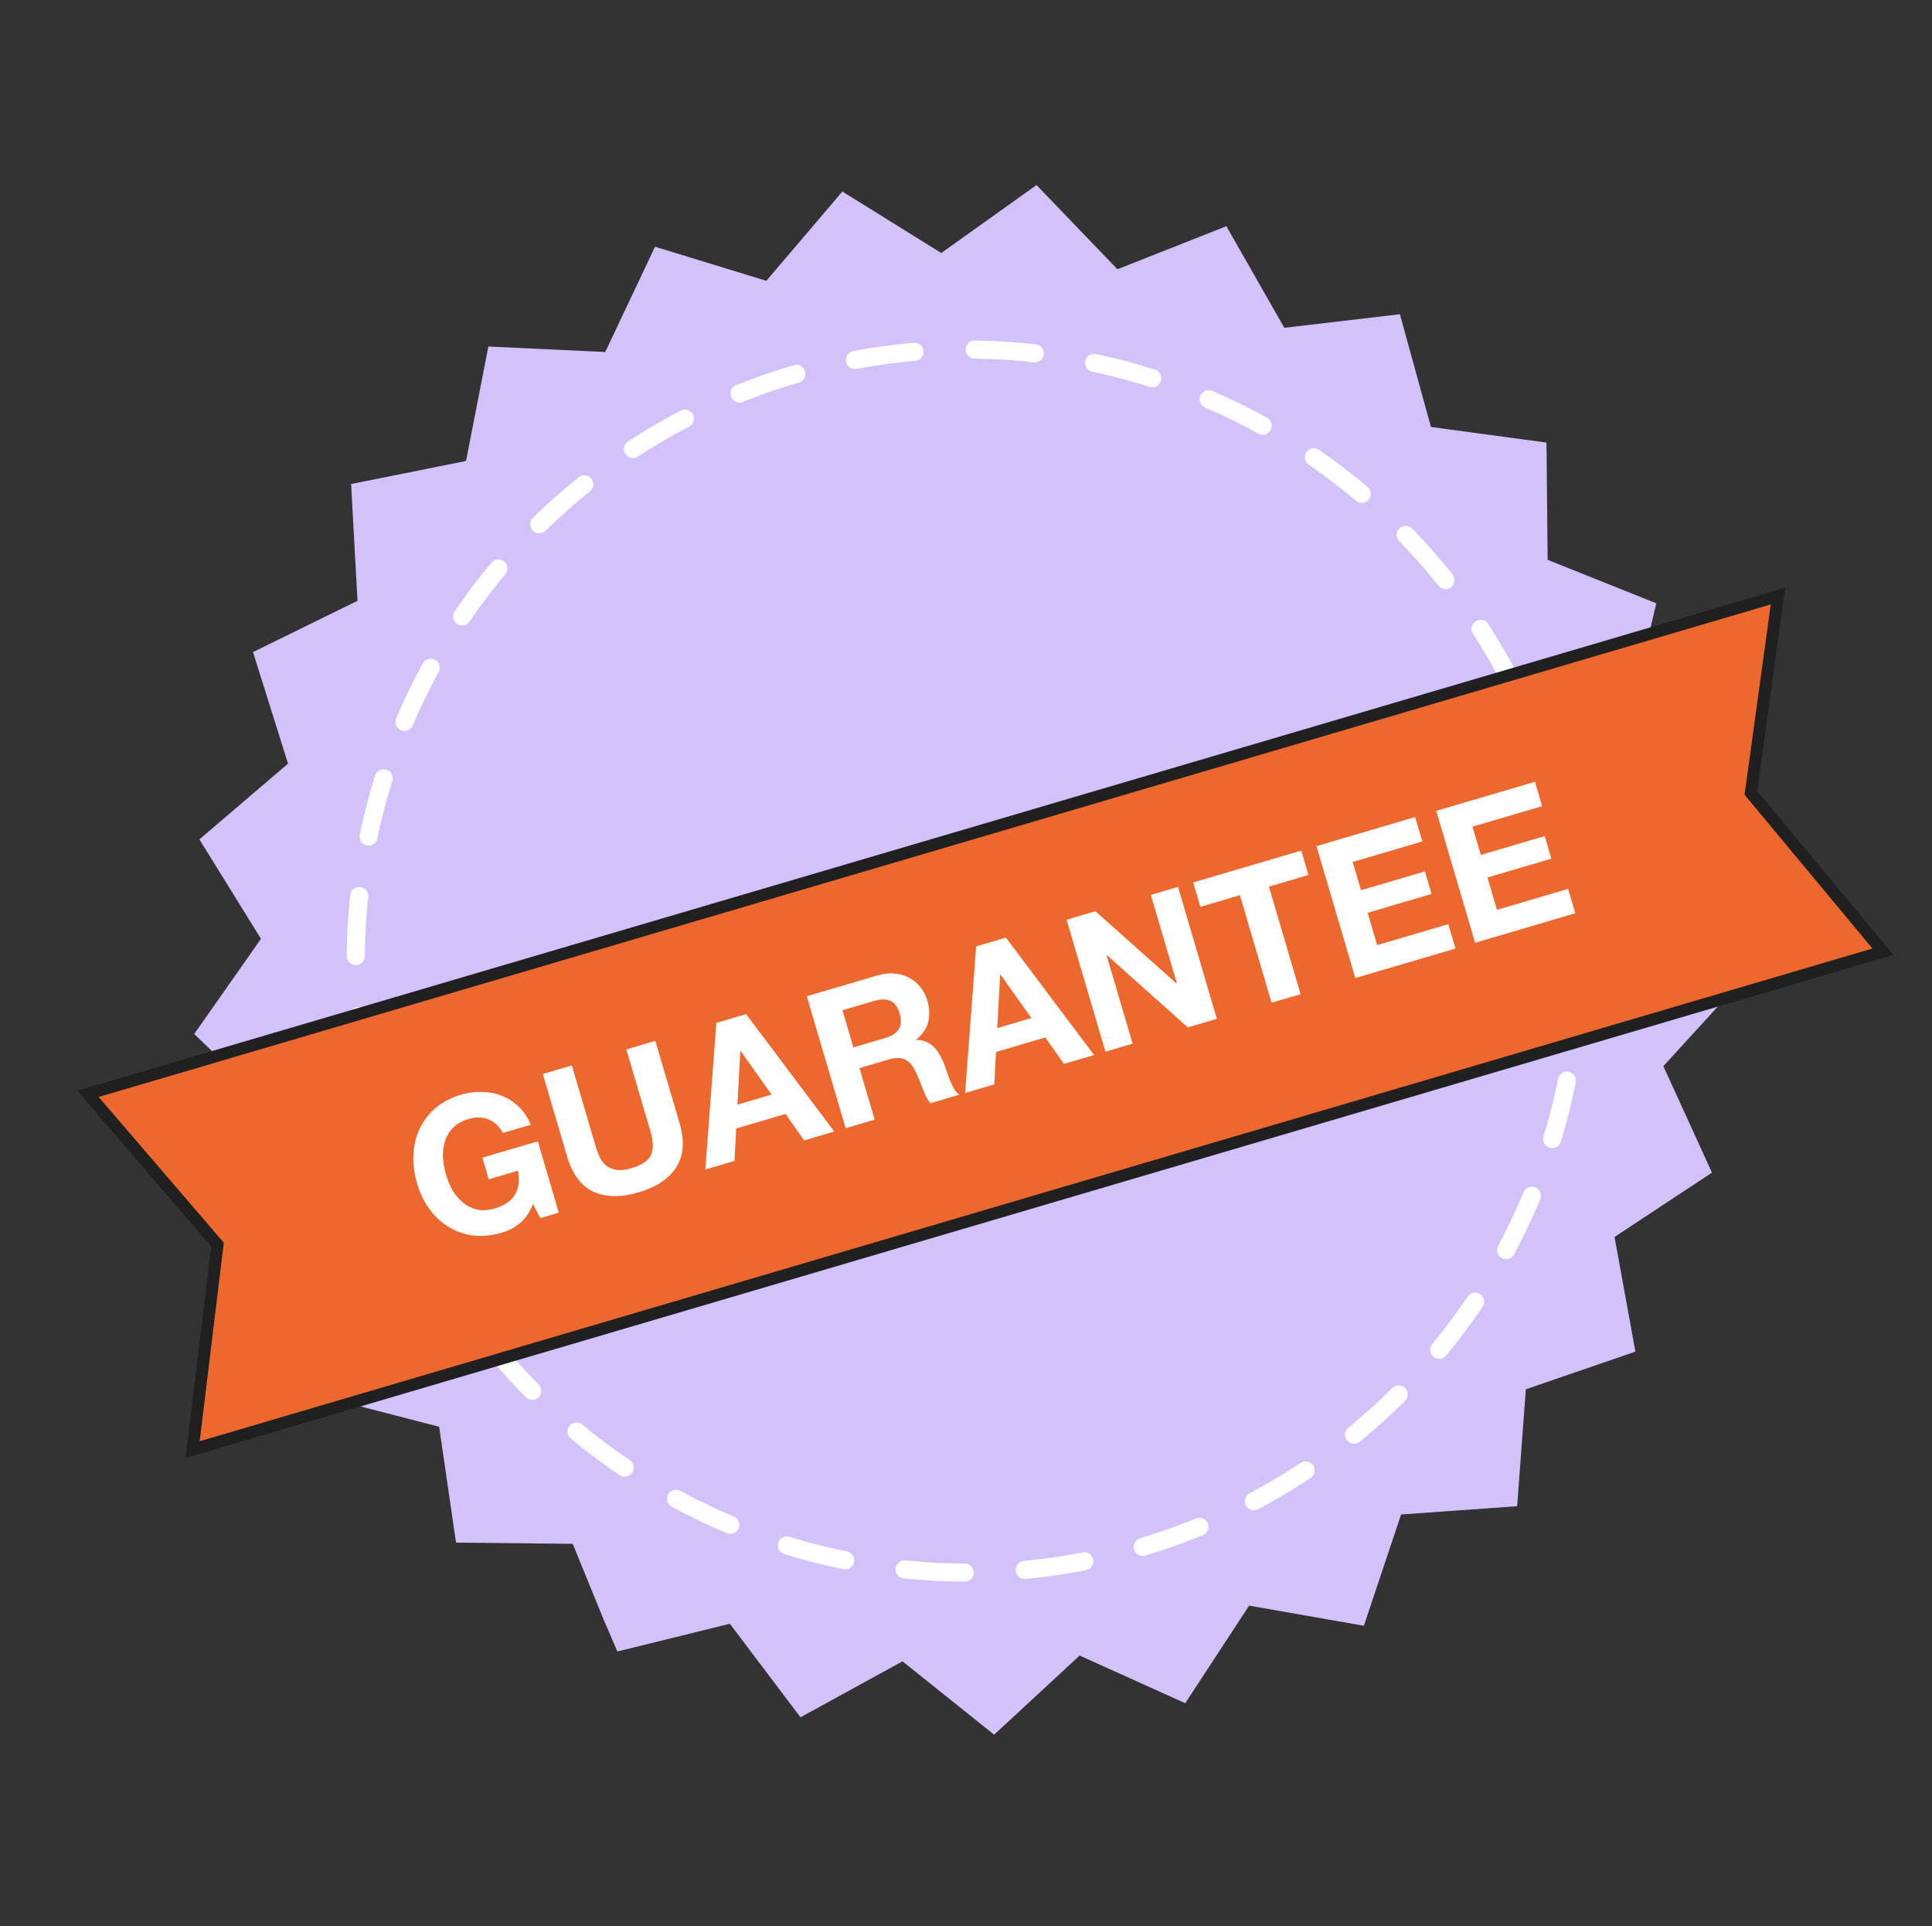 <?xml version="1.0" encoding="UTF-8"?> <svg xmlns="http://www.w3.org/2000/svg" width="321" height="320" viewBox="0 0 321 320" fill="none"><rect x="0" y="0" width="321" height="320" fill="#333333" stroke="none"/> <path d="M289.359 162.903L276.365 177.124L284.44 194.817L268.256 205.498L271.719 224.549L253.516 230.807L252.076 250.227L232.794 251.605L226.606 270.094L207.543 266.748L196.924 282.958L179.379 275.043L165.174 288.188L149.951 276.005L133 285.298L121.264 269.759L102.575 274.368L100.314 269.12L95.159 256.481L75.769 256.278L72.964 237.033L54.172 232.174L56.367 212.889L39.422 203.364L46.25 185.225L32.267 171.781L43.361 155.969L33.126 139.45L47.855 126.868L42.038 108.331L59.396 99.813L58.336 80.413L77.432 76.58L81.14 57.568L100.559 58.478L108.832 40.989L127.325 46.653L139.959 31.82L156.392 42.034L172.217 30.742L185.638 44.71L185.968 44.613L203.763 37.579L213.388 54.457L232.592 52.206L237.751 70.937L256.949 73.526L257.138 93.004L275.196 100.23L270.732 119.107L286.303 130.65L277.226 147.839L289.359 162.903Z" fill="#D3C1FA"></path> <circle cx="160.701" cy="159.668" r="101.595" stroke="white" stroke-width="3" stroke-linecap="round" stroke-linejoin="round" stroke-dasharray="10 10"></circle> <path d="M35.85 206.438L14.622 181.724L295.413 99.022L290.97 131.297L290.91 131.733L291.191 132.072L312.845 158.11L32.002 240.827L36.085 207.21L36.138 206.772L35.85 206.438Z" fill="#ED682E" stroke="#202020" stroke-width="2"></path> <path d="M88.552 200.028L89.775 202.37L92.845 201.466L89.355 189.617L80.146 192.329L81.204 195.921L86.054 194.492C86.363 196.069 86.198 197.397 85.559 198.475C84.934 199.526 83.824 200.286 82.228 200.757C81.143 201.076 80.162 201.143 79.284 200.956C78.401 200.75 77.621 200.368 76.945 199.811C76.27 199.253 75.693 198.578 75.215 197.785C74.751 196.965 74.383 196.095 74.112 195.174C73.829 194.212 73.657 193.251 73.596 192.29C73.556 191.324 73.669 190.423 73.935 189.589C74.194 188.734 74.642 187.99 75.279 187.358C75.91 186.705 76.767 186.219 77.852 185.9C79.018 185.556 80.101 185.571 81.101 185.944C82.1 186.316 82.924 187.075 83.572 188.218L88.176 186.862C87.686 185.65 87.023 184.644 86.187 183.845C85.351 183.046 84.407 182.446 83.355 182.044C82.323 181.636 81.227 181.425 80.066 181.411C78.92 181.371 77.784 181.516 76.659 181.848C74.981 182.342 73.553 183.085 72.378 184.076C71.222 185.061 70.338 186.211 69.724 187.526C69.111 188.841 68.766 190.277 68.691 191.834C68.61 193.37 68.81 194.956 69.293 196.594C69.763 198.19 70.448 199.611 71.349 200.858C72.244 202.085 73.303 203.074 74.525 203.826C75.747 204.578 77.111 205.055 78.616 205.256C80.135 205.432 81.734 205.272 83.412 204.778C84.476 204.464 85.467 203.939 86.384 203.202C87.295 202.444 88.018 201.386 88.552 200.028ZM112.898 186.553L108.883 172.924L104.064 174.343L108.078 187.972C108.56 189.609 108.589 190.913 108.163 191.884C107.731 192.834 106.656 193.562 104.937 194.068C103.954 194.357 103.127 194.456 102.455 194.365C101.798 194.248 101.242 194.022 100.788 193.689C100.328 193.335 99.963 192.887 99.692 192.344C99.421 191.801 99.198 191.233 99.023 190.639L95.009 177.01L90.189 178.43L94.204 192.059C95.084 195.046 96.543 197.019 98.581 197.975C100.64 198.925 103.154 198.963 106.121 198.089C109.047 197.227 111.128 195.836 112.364 193.915C113.594 191.974 113.772 189.52 112.898 186.553ZM122.519 183.519L123.005 174.635L123.066 174.617L128.198 181.846L122.519 183.519ZM119.02 169.938L117.187 194.296L122.037 192.868L122.318 187.481L130.514 185.067L133.609 189.459L138.613 187.986L123.962 168.482L119.02 169.938ZM141.787 174.007L139.97 167.837L145.25 166.282C146.355 165.957 147.256 165.958 147.953 166.287C148.644 166.595 149.146 167.281 149.46 168.345C149.785 169.45 149.744 170.329 149.336 170.983C148.928 171.637 148.172 172.127 147.067 172.452L141.787 174.007ZM134.048 165.512L140.503 187.429L145.322 186.01L142.8 177.445L147.619 176.026C148.826 175.67 149.774 175.68 150.463 176.055C151.152 176.431 151.747 177.167 152.248 178.265C152.63 179.109 152.994 180.003 153.338 180.946C153.683 181.89 154.091 182.671 154.562 183.288L159.381 181.869C159.066 181.628 158.783 181.311 158.534 180.917C158.299 180.497 158.078 180.051 157.872 179.578C157.687 179.099 157.514 178.627 157.355 178.162C157.196 177.697 157.055 177.294 156.932 176.952C156.729 176.412 156.484 175.883 156.198 175.367C155.933 174.845 155.612 174.394 155.234 174.017C154.849 173.618 154.415 173.313 153.929 173.1C153.438 172.866 152.872 172.755 152.23 172.766L152.212 172.705C153.295 171.852 153.964 170.877 154.219 169.779C154.494 168.675 154.442 167.478 154.062 166.189C153.815 165.35 153.433 164.617 152.915 163.991C152.411 163.339 151.792 162.821 151.056 162.437C150.341 162.047 149.539 161.817 148.65 161.745C147.776 161.646 146.848 161.742 145.866 162.031L134.048 165.512ZM165.686 170.805L166.172 161.921L166.233 161.903L171.364 169.132L165.686 170.805ZM162.186 157.224L160.353 181.582L165.203 180.154L165.485 174.767L173.681 172.353L176.776 176.745L181.779 175.272L167.128 155.768L162.186 157.224ZM177.214 152.798L183.669 174.715L188.182 173.386L183.86 158.713L183.922 158.695L197.36 170.683L202.179 169.263L195.724 147.346L191.212 148.675L195.542 163.379L195.481 163.397L182.003 151.387L177.214 152.798ZM206.01 148.72L211.272 166.585L216.091 165.166L210.829 147.3L217.398 145.366L216.205 141.314L198.248 146.603L199.441 150.655L206.01 148.72ZM218.732 140.569L225.187 162.487L241.825 157.586L240.631 153.534L228.813 157.015L227.231 151.643L237.852 148.515L236.749 144.77L226.128 147.898L224.745 143.202L236.317 139.793L235.124 135.742L218.732 140.569ZM238.637 134.707L245.092 156.624L261.729 151.724L260.536 147.672L248.718 151.153L247.136 145.781L257.756 142.653L256.653 138.908L246.033 142.036L244.649 137.339L256.222 133.931L255.028 129.879L238.637 134.707Z" fill="white"></path> </svg> 